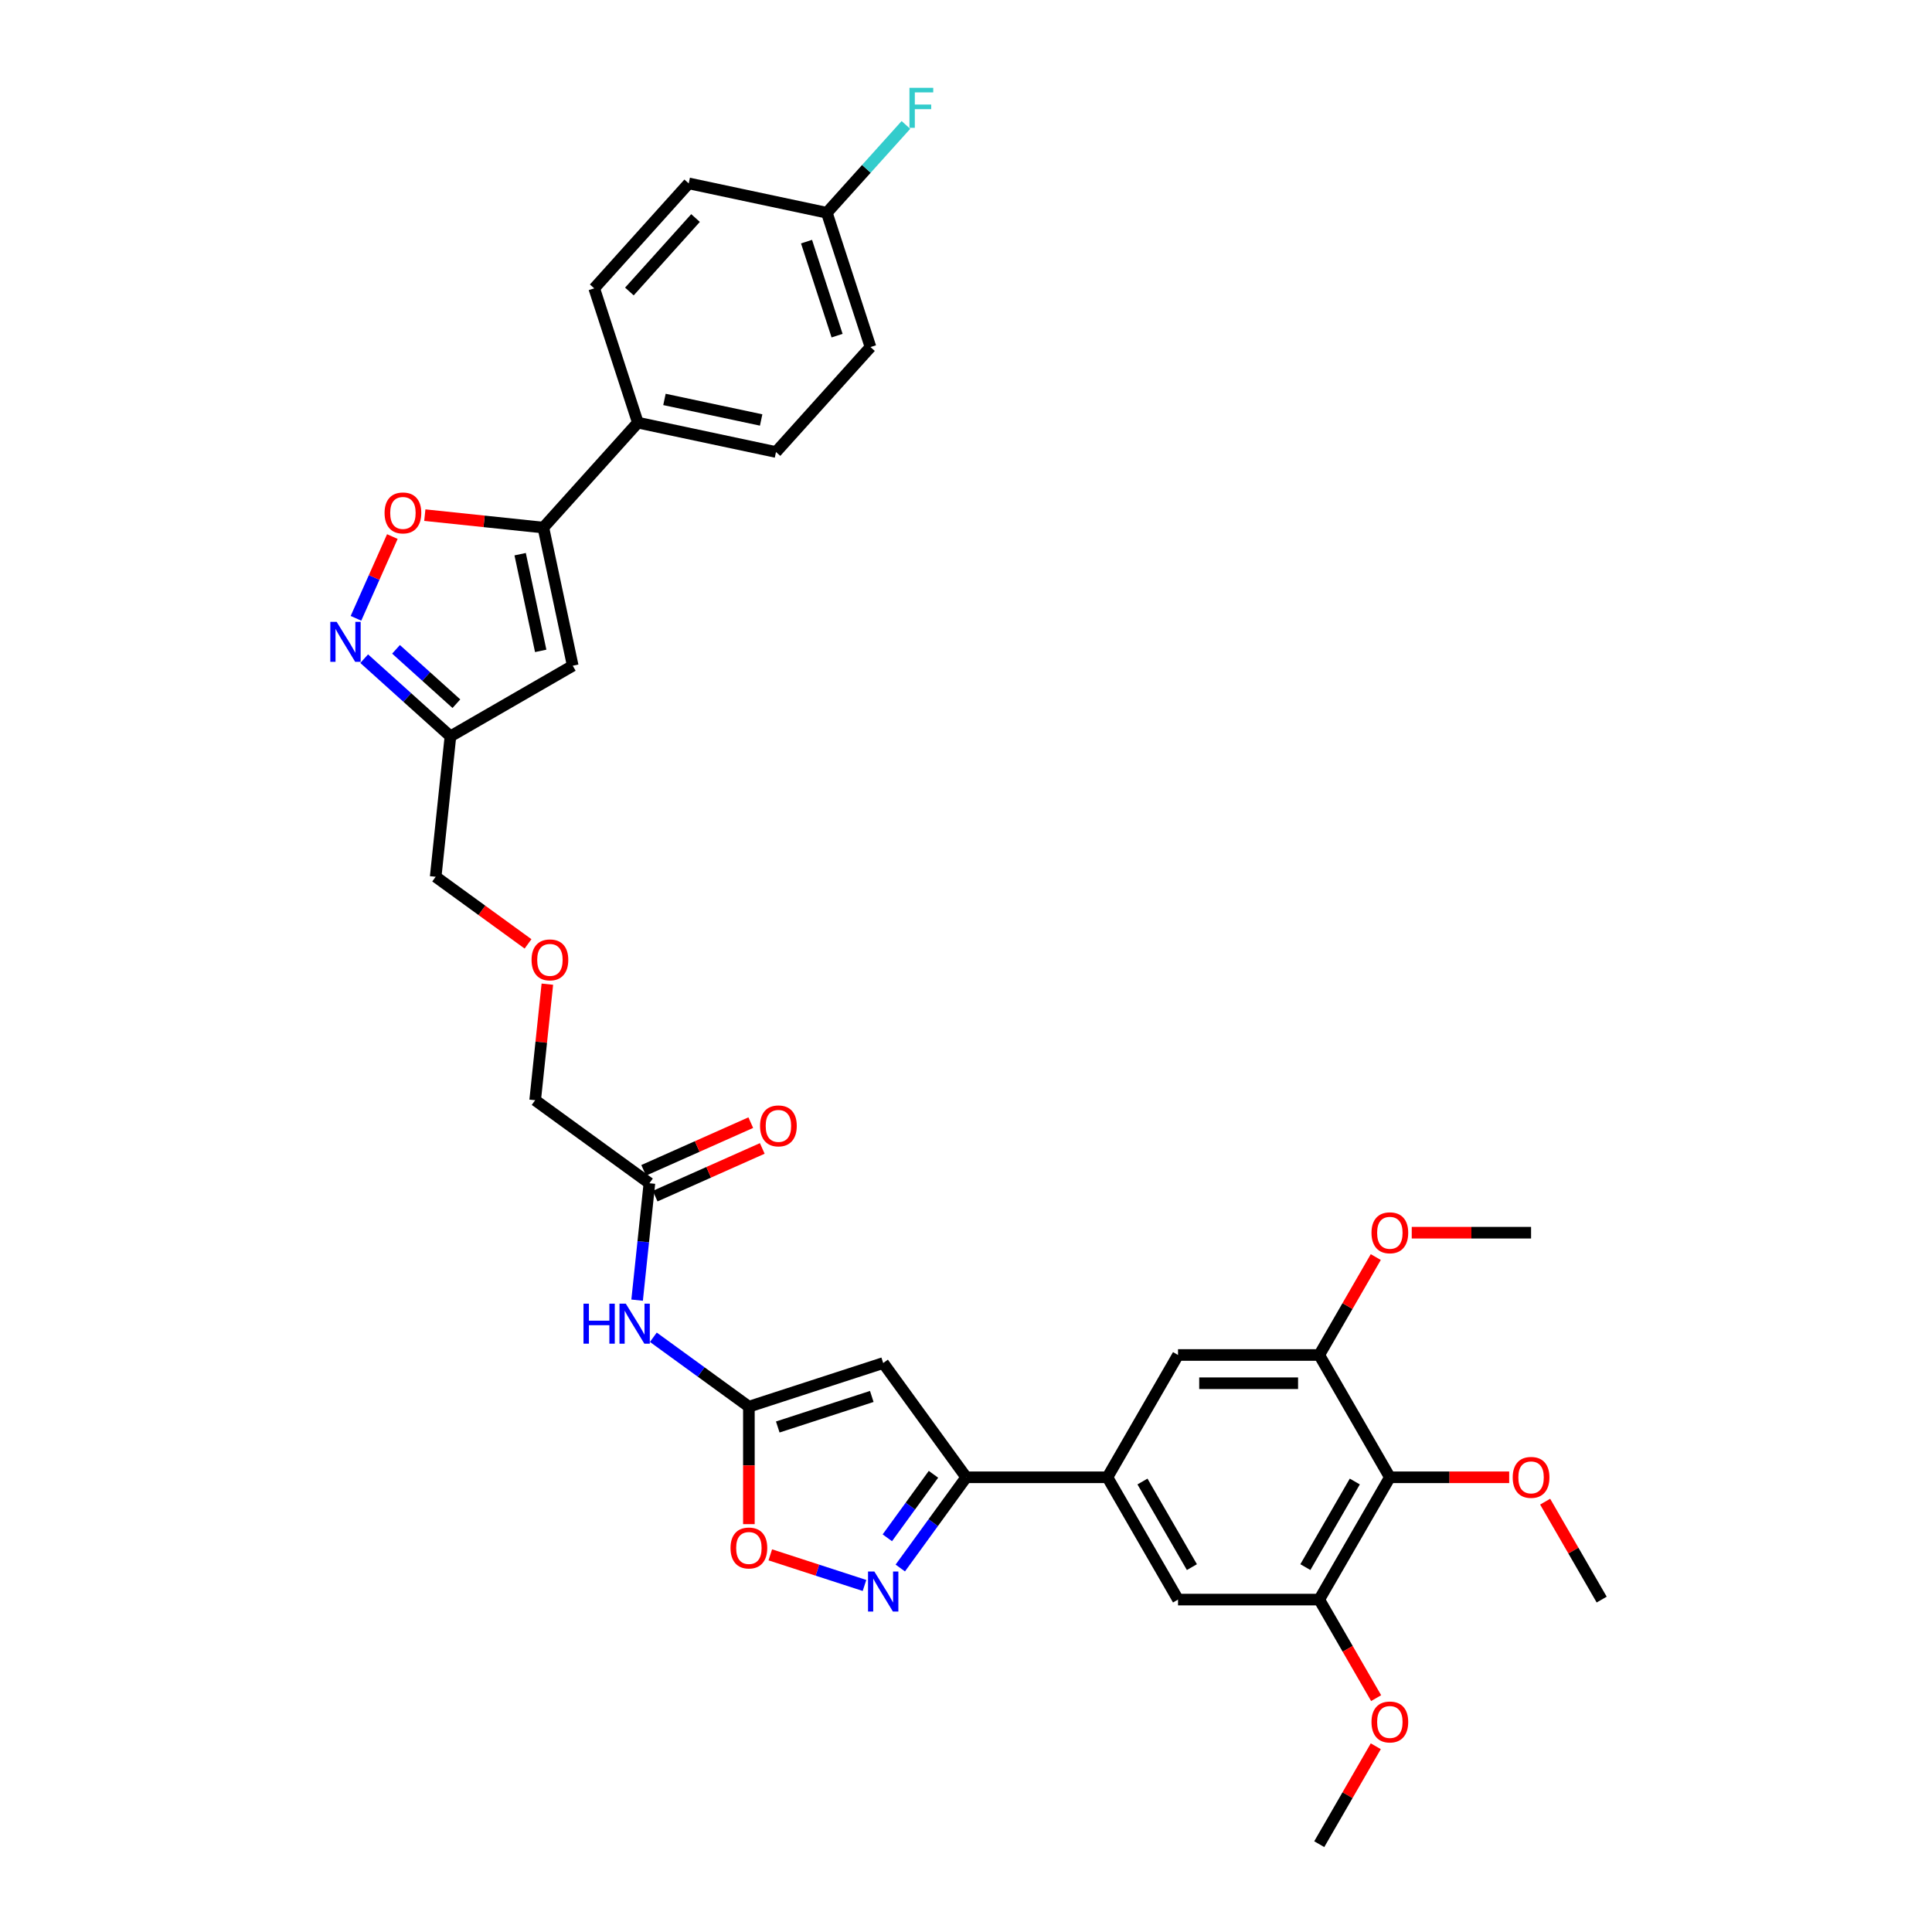 <?xml version='1.0' encoding='iso-8859-1'?>
<svg version='1.1' baseProfile='full'
              xmlns='http://www.w3.org/2000/svg'
                      xmlns:rdkit='http://www.rdkit.org/xml'
                      xmlns:xlink='http://www.w3.org/1999/xlink'
                  xml:space='preserve'
width='1000px' height='1000px' viewBox='0 0 1000 1000'>
<!-- END OF HEADER -->
<rect style='opacity:1.0;fill:#FFFFFF;stroke:none' width='1000' height='1000' x='0' y='0'> </rect>
<path class='bond-0' d='M 457.141,705.508 L 387.624,728.095' style='fill:none;fill-rule:evenodd;stroke:#000000;stroke-width:6px;stroke-linecap:butt;stroke-linejoin:miter;stroke-opacity:1' />
<path class='bond-0' d='M 451.231,722.8 L 402.569,738.611' style='fill:none;fill-rule:evenodd;stroke:#000000;stroke-width:6px;stroke-linecap:butt;stroke-linejoin:miter;stroke-opacity:1' />
<path class='bond-2' d='M 457.141,705.508 L 500.104,764.642' style='fill:none;fill-rule:evenodd;stroke:#000000;stroke-width:6px;stroke-linecap:butt;stroke-linejoin:miter;stroke-opacity:1' />
<path class='bond-7' d='M 387.624,728.095 L 387.624,758.495' style='fill:none;fill-rule:evenodd;stroke:#000000;stroke-width:6px;stroke-linecap:butt;stroke-linejoin:miter;stroke-opacity:1' />
<path class='bond-7' d='M 387.624,758.495 L 387.624,788.895' style='fill:none;fill-rule:evenodd;stroke:#FF0000;stroke-width:6px;stroke-linecap:butt;stroke-linejoin:miter;stroke-opacity:1' />
<path class='bond-10' d='M 387.624,728.095 L 362.896,710.129' style='fill:none;fill-rule:evenodd;stroke:#000000;stroke-width:6px;stroke-linecap:butt;stroke-linejoin:miter;stroke-opacity:1' />
<path class='bond-10' d='M 362.896,710.129 L 338.168,692.163' style='fill:none;fill-rule:evenodd;stroke:#0000FF;stroke-width:6px;stroke-linecap:butt;stroke-linejoin:miter;stroke-opacity:1' />
<path class='bond-1' d='M 465.988,811.599 L 483.046,788.121' style='fill:none;fill-rule:evenodd;stroke:#0000FF;stroke-width:6px;stroke-linecap:butt;stroke-linejoin:miter;stroke-opacity:1' />
<path class='bond-1' d='M 483.046,788.121 L 500.104,764.642' style='fill:none;fill-rule:evenodd;stroke:#000000;stroke-width:6px;stroke-linecap:butt;stroke-linejoin:miter;stroke-opacity:1' />
<path class='bond-1' d='M 459.279,795.963 L 471.219,779.528' style='fill:none;fill-rule:evenodd;stroke:#0000FF;stroke-width:6px;stroke-linecap:butt;stroke-linejoin:miter;stroke-opacity:1' />
<path class='bond-1' d='M 471.219,779.528 L 483.16,763.093' style='fill:none;fill-rule:evenodd;stroke:#000000;stroke-width:6px;stroke-linecap:butt;stroke-linejoin:miter;stroke-opacity:1' />
<path class='bond-34' d='M 447.463,820.632 L 423.081,812.71' style='fill:none;fill-rule:evenodd;stroke:#0000FF;stroke-width:6px;stroke-linecap:butt;stroke-linejoin:miter;stroke-opacity:1' />
<path class='bond-34' d='M 423.081,812.71 L 398.7,804.788' style='fill:none;fill-rule:evenodd;stroke:#FF0000;stroke-width:6px;stroke-linecap:butt;stroke-linejoin:miter;stroke-opacity:1' />
<path class='bond-9' d='M 500.104,764.642 L 573.198,764.642' style='fill:none;fill-rule:evenodd;stroke:#000000;stroke-width:6px;stroke-linecap:butt;stroke-linejoin:miter;stroke-opacity:1' />
<path class='bond-3' d='M 281.247,273.082 L 296.444,344.578' style='fill:none;fill-rule:evenodd;stroke:#000000;stroke-width:6px;stroke-linecap:butt;stroke-linejoin:miter;stroke-opacity:1' />
<path class='bond-3' d='M 269.228,286.846 L 279.866,336.893' style='fill:none;fill-rule:evenodd;stroke:#000000;stroke-width:6px;stroke-linecap:butt;stroke-linejoin:miter;stroke-opacity:1' />
<path class='bond-17' d='M 281.247,273.082 L 330.157,218.762' style='fill:none;fill-rule:evenodd;stroke:#000000;stroke-width:6px;stroke-linecap:butt;stroke-linejoin:miter;stroke-opacity:1' />
<path class='bond-36' d='M 281.247,273.082 L 250.565,269.857' style='fill:none;fill-rule:evenodd;stroke:#000000;stroke-width:6px;stroke-linecap:butt;stroke-linejoin:miter;stroke-opacity:1' />
<path class='bond-36' d='M 250.565,269.857 L 219.884,266.632' style='fill:none;fill-rule:evenodd;stroke:#FF0000;stroke-width:6px;stroke-linecap:butt;stroke-linejoin:miter;stroke-opacity:1' />
<path class='bond-4' d='M 188.502,340.93 L 210.823,361.027' style='fill:none;fill-rule:evenodd;stroke:#0000FF;stroke-width:6px;stroke-linecap:butt;stroke-linejoin:miter;stroke-opacity:1' />
<path class='bond-4' d='M 210.823,361.027 L 233.143,381.125' style='fill:none;fill-rule:evenodd;stroke:#000000;stroke-width:6px;stroke-linecap:butt;stroke-linejoin:miter;stroke-opacity:1' />
<path class='bond-4' d='M 204.98,336.095 L 220.604,350.163' style='fill:none;fill-rule:evenodd;stroke:#0000FF;stroke-width:6px;stroke-linecap:butt;stroke-linejoin:miter;stroke-opacity:1' />
<path class='bond-4' d='M 220.604,350.163 L 236.229,364.232' style='fill:none;fill-rule:evenodd;stroke:#000000;stroke-width:6px;stroke-linecap:butt;stroke-linejoin:miter;stroke-opacity:1' />
<path class='bond-6' d='M 184.246,320.038 L 193.666,298.881' style='fill:none;fill-rule:evenodd;stroke:#0000FF;stroke-width:6px;stroke-linecap:butt;stroke-linejoin:miter;stroke-opacity:1' />
<path class='bond-6' d='M 193.666,298.881 L 203.085,277.724' style='fill:none;fill-rule:evenodd;stroke:#FF0000;stroke-width:6px;stroke-linecap:butt;stroke-linejoin:miter;stroke-opacity:1' />
<path class='bond-5' d='M 296.444,344.578 L 233.143,381.125' style='fill:none;fill-rule:evenodd;stroke:#000000;stroke-width:6px;stroke-linecap:butt;stroke-linejoin:miter;stroke-opacity:1' />
<path class='bond-8' d='M 719.386,764.642 L 682.839,827.943' style='fill:none;fill-rule:evenodd;stroke:#000000;stroke-width:6px;stroke-linecap:butt;stroke-linejoin:miter;stroke-opacity:1' />
<path class='bond-8' d='M 701.243,766.828 L 675.66,811.139' style='fill:none;fill-rule:evenodd;stroke:#000000;stroke-width:6px;stroke-linecap:butt;stroke-linejoin:miter;stroke-opacity:1' />
<path class='bond-21' d='M 719.386,764.642 L 750.268,764.642' style='fill:none;fill-rule:evenodd;stroke:#000000;stroke-width:6px;stroke-linecap:butt;stroke-linejoin:miter;stroke-opacity:1' />
<path class='bond-21' d='M 750.268,764.642 L 781.15,764.642' style='fill:none;fill-rule:evenodd;stroke:#FF0000;stroke-width:6px;stroke-linecap:butt;stroke-linejoin:miter;stroke-opacity:1' />
<path class='bond-35' d='M 719.386,764.642 L 682.839,701.341' style='fill:none;fill-rule:evenodd;stroke:#000000;stroke-width:6px;stroke-linecap:butt;stroke-linejoin:miter;stroke-opacity:1' />
<path class='bond-14' d='M 573.198,764.642 L 609.745,701.341' style='fill:none;fill-rule:evenodd;stroke:#000000;stroke-width:6px;stroke-linecap:butt;stroke-linejoin:miter;stroke-opacity:1' />
<path class='bond-15' d='M 573.198,764.642 L 609.745,827.943' style='fill:none;fill-rule:evenodd;stroke:#000000;stroke-width:6px;stroke-linecap:butt;stroke-linejoin:miter;stroke-opacity:1' />
<path class='bond-15' d='M 591.34,766.828 L 616.923,811.139' style='fill:none;fill-rule:evenodd;stroke:#000000;stroke-width:6px;stroke-linecap:butt;stroke-linejoin:miter;stroke-opacity:1' />
<path class='bond-16' d='M 329.77,672.955 L 332.951,642.697' style='fill:none;fill-rule:evenodd;stroke:#0000FF;stroke-width:6px;stroke-linecap:butt;stroke-linejoin:miter;stroke-opacity:1' />
<path class='bond-16' d='M 332.951,642.697 L 336.131,612.439' style='fill:none;fill-rule:evenodd;stroke:#000000;stroke-width:6px;stroke-linecap:butt;stroke-linejoin:miter;stroke-opacity:1' />
<path class='bond-11' d='M 682.839,701.341 L 609.745,701.341' style='fill:none;fill-rule:evenodd;stroke:#000000;stroke-width:6px;stroke-linecap:butt;stroke-linejoin:miter;stroke-opacity:1' />
<path class='bond-11' d='M 671.875,715.96 L 620.709,715.96' style='fill:none;fill-rule:evenodd;stroke:#000000;stroke-width:6px;stroke-linecap:butt;stroke-linejoin:miter;stroke-opacity:1' />
<path class='bond-24' d='M 682.839,701.341 L 697.47,675.999' style='fill:none;fill-rule:evenodd;stroke:#000000;stroke-width:6px;stroke-linecap:butt;stroke-linejoin:miter;stroke-opacity:1' />
<path class='bond-24' d='M 697.47,675.999 L 712.102,650.656' style='fill:none;fill-rule:evenodd;stroke:#FF0000;stroke-width:6px;stroke-linecap:butt;stroke-linejoin:miter;stroke-opacity:1' />
<path class='bond-12' d='M 682.839,827.943 L 609.745,827.943' style='fill:none;fill-rule:evenodd;stroke:#000000;stroke-width:6px;stroke-linecap:butt;stroke-linejoin:miter;stroke-opacity:1' />
<path class='bond-23' d='M 682.839,827.943 L 697.563,853.447' style='fill:none;fill-rule:evenodd;stroke:#000000;stroke-width:6px;stroke-linecap:butt;stroke-linejoin:miter;stroke-opacity:1' />
<path class='bond-23' d='M 697.563,853.447 L 712.287,878.95' style='fill:none;fill-rule:evenodd;stroke:#FF0000;stroke-width:6px;stroke-linecap:butt;stroke-linejoin:miter;stroke-opacity:1' />
<path class='bond-13' d='M 233.143,381.125 L 225.503,453.818' style='fill:none;fill-rule:evenodd;stroke:#000000;stroke-width:6px;stroke-linecap:butt;stroke-linejoin:miter;stroke-opacity:1' />
<path class='bond-18' d='M 339.104,619.116 L 366.826,606.773' style='fill:none;fill-rule:evenodd;stroke:#000000;stroke-width:6px;stroke-linecap:butt;stroke-linejoin:miter;stroke-opacity:1' />
<path class='bond-18' d='M 366.826,606.773 L 394.549,594.43' style='fill:none;fill-rule:evenodd;stroke:#FF0000;stroke-width:6px;stroke-linecap:butt;stroke-linejoin:miter;stroke-opacity:1' />
<path class='bond-18' d='M 333.158,605.761 L 360.88,593.418' style='fill:none;fill-rule:evenodd;stroke:#000000;stroke-width:6px;stroke-linecap:butt;stroke-linejoin:miter;stroke-opacity:1' />
<path class='bond-18' d='M 360.88,593.418 L 388.603,581.075' style='fill:none;fill-rule:evenodd;stroke:#FF0000;stroke-width:6px;stroke-linecap:butt;stroke-linejoin:miter;stroke-opacity:1' />
<path class='bond-30' d='M 336.131,612.439 L 276.997,569.475' style='fill:none;fill-rule:evenodd;stroke:#000000;stroke-width:6px;stroke-linecap:butt;stroke-linejoin:miter;stroke-opacity:1' />
<path class='bond-19' d='M 330.157,218.762 L 401.653,233.959' style='fill:none;fill-rule:evenodd;stroke:#000000;stroke-width:6px;stroke-linecap:butt;stroke-linejoin:miter;stroke-opacity:1' />
<path class='bond-19' d='M 343.921,206.743 L 393.968,217.381' style='fill:none;fill-rule:evenodd;stroke:#000000;stroke-width:6px;stroke-linecap:butt;stroke-linejoin:miter;stroke-opacity:1' />
<path class='bond-20' d='M 330.157,218.762 L 307.569,149.246' style='fill:none;fill-rule:evenodd;stroke:#000000;stroke-width:6px;stroke-linecap:butt;stroke-linejoin:miter;stroke-opacity:1' />
<path class='bond-26' d='M 401.653,233.959 L 450.562,179.64' style='fill:none;fill-rule:evenodd;stroke:#000000;stroke-width:6px;stroke-linecap:butt;stroke-linejoin:miter;stroke-opacity:1' />
<path class='bond-27' d='M 307.569,149.246 L 356.479,94.927' style='fill:none;fill-rule:evenodd;stroke:#000000;stroke-width:6px;stroke-linecap:butt;stroke-linejoin:miter;stroke-opacity:1' />
<path class='bond-27' d='M 325.77,150.88 L 360.006,112.857' style='fill:none;fill-rule:evenodd;stroke:#000000;stroke-width:6px;stroke-linecap:butt;stroke-linejoin:miter;stroke-opacity:1' />
<path class='bond-31' d='M 799.763,777.258 L 814.395,802.601' style='fill:none;fill-rule:evenodd;stroke:#FF0000;stroke-width:6px;stroke-linecap:butt;stroke-linejoin:miter;stroke-opacity:1' />
<path class='bond-31' d='M 814.395,802.601 L 829.026,827.943' style='fill:none;fill-rule:evenodd;stroke:#000000;stroke-width:6px;stroke-linecap:butt;stroke-linejoin:miter;stroke-opacity:1' />
<path class='bond-22' d='M 427.975,110.124 L 356.479,94.927' style='fill:none;fill-rule:evenodd;stroke:#000000;stroke-width:6px;stroke-linecap:butt;stroke-linejoin:miter;stroke-opacity:1' />
<path class='bond-28' d='M 427.975,110.124 L 448.439,87.397' style='fill:none;fill-rule:evenodd;stroke:#000000;stroke-width:6px;stroke-linecap:butt;stroke-linejoin:miter;stroke-opacity:1' />
<path class='bond-28' d='M 448.439,87.397 L 468.903,64.669' style='fill:none;fill-rule:evenodd;stroke:#33CCCC;stroke-width:6px;stroke-linecap:butt;stroke-linejoin:miter;stroke-opacity:1' />
<path class='bond-37' d='M 427.975,110.124 L 450.562,179.64' style='fill:none;fill-rule:evenodd;stroke:#000000;stroke-width:6px;stroke-linecap:butt;stroke-linejoin:miter;stroke-opacity:1' />
<path class='bond-37' d='M 417.46,125.069 L 433.271,173.73' style='fill:none;fill-rule:evenodd;stroke:#000000;stroke-width:6px;stroke-linecap:butt;stroke-linejoin:miter;stroke-opacity:1' />
<path class='bond-32' d='M 712.102,903.86 L 697.47,929.203' style='fill:none;fill-rule:evenodd;stroke:#FF0000;stroke-width:6px;stroke-linecap:butt;stroke-linejoin:miter;stroke-opacity:1' />
<path class='bond-32' d='M 697.47,929.203 L 682.839,954.545' style='fill:none;fill-rule:evenodd;stroke:#000000;stroke-width:6px;stroke-linecap:butt;stroke-linejoin:miter;stroke-opacity:1' />
<path class='bond-33' d='M 730.715,638.04 L 761.597,638.04' style='fill:none;fill-rule:evenodd;stroke:#FF0000;stroke-width:6px;stroke-linecap:butt;stroke-linejoin:miter;stroke-opacity:1' />
<path class='bond-33' d='M 761.597,638.04 L 792.479,638.04' style='fill:none;fill-rule:evenodd;stroke:#000000;stroke-width:6px;stroke-linecap:butt;stroke-linejoin:miter;stroke-opacity:1' />
<path class='bond-25' d='M 283.311,509.398 L 280.154,539.436' style='fill:none;fill-rule:evenodd;stroke:#FF0000;stroke-width:6px;stroke-linecap:butt;stroke-linejoin:miter;stroke-opacity:1' />
<path class='bond-25' d='M 280.154,539.436 L 276.997,569.475' style='fill:none;fill-rule:evenodd;stroke:#000000;stroke-width:6px;stroke-linecap:butt;stroke-linejoin:miter;stroke-opacity:1' />
<path class='bond-29' d='M 273.308,488.55 L 249.405,471.184' style='fill:none;fill-rule:evenodd;stroke:#FF0000;stroke-width:6px;stroke-linecap:butt;stroke-linejoin:miter;stroke-opacity:1' />
<path class='bond-29' d='M 249.405,471.184 L 225.503,453.818' style='fill:none;fill-rule:evenodd;stroke:#000000;stroke-width:6px;stroke-linecap:butt;stroke-linejoin:miter;stroke-opacity:1' />
<path  class='atom-2' d='M 452.565 813.426
L 459.348 824.39
Q 460.021 825.472, 461.102 827.431
Q 462.184 829.39, 462.243 829.507
L 462.243 813.426
L 464.991 813.426
L 464.991 834.126
L 462.155 834.126
L 454.875 822.139
Q 454.027 820.736, 453.121 819.128
Q 452.244 817.52, 451.98 817.023
L 451.98 834.126
L 449.291 834.126
L 449.291 813.426
L 452.565 813.426
' fill='#0000FF'/>
<path  class='atom-5' d='M 174.248 321.866
L 181.032 332.83
Q 181.704 333.912, 182.786 335.87
Q 183.868 337.829, 183.926 337.946
L 183.926 321.866
L 186.674 321.866
L 186.674 342.566
L 183.838 342.566
L 176.558 330.578
Q 175.71 329.175, 174.804 327.567
Q 173.927 325.959, 173.664 325.462
L 173.664 342.566
L 170.974 342.566
L 170.974 321.866
L 174.248 321.866
' fill='#0000FF'/>
<path  class='atom-7' d='M 199.052 265.5
Q 199.052 260.529, 201.508 257.752
Q 203.964 254.974, 208.554 254.974
Q 213.144 254.974, 215.6 257.752
Q 218.056 260.529, 218.056 265.5
Q 218.056 270.529, 215.571 273.394
Q 213.086 276.23, 208.554 276.23
Q 203.993 276.23, 201.508 273.394
Q 199.052 270.558, 199.052 265.5
M 208.554 273.891
Q 211.712 273.891, 213.407 271.786
Q 215.132 269.651, 215.132 265.5
Q 215.132 261.436, 213.407 259.389
Q 211.712 257.313, 208.554 257.313
Q 205.396 257.313, 203.671 259.36
Q 201.976 261.406, 201.976 265.5
Q 201.976 269.681, 203.671 271.786
Q 205.396 273.891, 208.554 273.891
' fill='#FF0000'/>
<path  class='atom-8' d='M 378.122 801.248
Q 378.122 796.277, 380.578 793.5
Q 383.034 790.722, 387.624 790.722
Q 392.215 790.722, 394.671 793.5
Q 397.127 796.277, 397.127 801.248
Q 397.127 806.276, 394.641 809.142
Q 392.156 811.978, 387.624 811.978
Q 383.063 811.978, 380.578 809.142
Q 378.122 806.306, 378.122 801.248
M 387.624 809.639
Q 390.782 809.639, 392.478 807.534
Q 394.203 805.399, 394.203 801.248
Q 394.203 797.184, 392.478 795.137
Q 390.782 793.061, 387.624 793.061
Q 384.467 793.061, 382.742 795.108
Q 381.046 797.154, 381.046 801.248
Q 381.046 805.429, 382.742 807.534
Q 384.467 809.639, 387.624 809.639
' fill='#FF0000'/>
<path  class='atom-11' d='M 302.016 674.782
L 304.823 674.782
L 304.823 683.582
L 315.407 683.582
L 315.407 674.782
L 318.213 674.782
L 318.213 695.482
L 315.407 695.482
L 315.407 685.921
L 304.823 685.921
L 304.823 695.482
L 302.016 695.482
L 302.016 674.782
' fill='#0000FF'/>
<path  class='atom-11' d='M 323.915 674.782
L 330.698 685.746
Q 331.37 686.828, 332.452 688.787
Q 333.534 690.746, 333.592 690.863
L 333.592 674.782
L 336.341 674.782
L 336.341 695.482
L 333.505 695.482
L 326.224 683.495
Q 325.377 682.091, 324.47 680.483
Q 323.593 678.875, 323.33 678.378
L 323.33 695.482
L 320.64 695.482
L 320.64 674.782
L 323.915 674.782
' fill='#0000FF'/>
<path  class='atom-19' d='M 393.403 582.767
Q 393.403 577.797, 395.859 575.019
Q 398.315 572.242, 402.905 572.242
Q 407.496 572.242, 409.951 575.019
Q 412.407 577.797, 412.407 582.767
Q 412.407 587.796, 409.922 590.661
Q 407.437 593.497, 402.905 593.497
Q 398.344 593.497, 395.859 590.661
Q 393.403 587.825, 393.403 582.767
M 402.905 591.158
Q 406.063 591.158, 407.759 589.053
Q 409.484 586.919, 409.484 582.767
Q 409.484 578.703, 407.759 576.657
Q 406.063 574.581, 402.905 574.581
Q 399.748 574.581, 398.023 576.627
Q 396.327 578.674, 396.327 582.767
Q 396.327 586.948, 398.023 589.053
Q 399.748 591.158, 402.905 591.158
' fill='#FF0000'/>
<path  class='atom-22' d='M 782.977 764.701
Q 782.977 759.73, 785.433 756.953
Q 787.889 754.175, 792.479 754.175
Q 797.07 754.175, 799.526 756.953
Q 801.981 759.73, 801.981 764.701
Q 801.981 769.73, 799.496 772.595
Q 797.011 775.431, 792.479 775.431
Q 787.918 775.431, 785.433 772.595
Q 782.977 769.759, 782.977 764.701
M 792.479 773.092
Q 795.637 773.092, 797.333 770.987
Q 799.058 768.852, 799.058 764.701
Q 799.058 760.637, 797.333 758.59
Q 795.637 756.514, 792.479 756.514
Q 789.322 756.514, 787.597 758.561
Q 785.901 760.608, 785.901 764.701
Q 785.901 768.882, 787.597 770.987
Q 789.322 773.092, 792.479 773.092
' fill='#FF0000'/>
<path  class='atom-24' d='M 709.883 891.303
Q 709.883 886.332, 712.339 883.555
Q 714.795 880.777, 719.386 880.777
Q 723.976 880.777, 726.432 883.555
Q 728.888 886.332, 728.888 891.303
Q 728.888 896.332, 726.403 899.197
Q 723.917 902.033, 719.386 902.033
Q 714.824 902.033, 712.339 899.197
Q 709.883 896.361, 709.883 891.303
M 719.386 899.694
Q 722.543 899.694, 724.239 897.589
Q 725.964 895.455, 725.964 891.303
Q 725.964 887.239, 724.239 885.192
Q 722.543 883.116, 719.386 883.116
Q 716.228 883.116, 714.503 885.163
Q 712.807 887.21, 712.807 891.303
Q 712.807 895.484, 714.503 897.589
Q 716.228 899.694, 719.386 899.694
' fill='#FF0000'/>
<path  class='atom-25' d='M 709.883 638.099
Q 709.883 633.128, 712.339 630.351
Q 714.795 627.573, 719.386 627.573
Q 723.976 627.573, 726.432 630.351
Q 728.888 633.128, 728.888 638.099
Q 728.888 643.127, 726.403 645.993
Q 723.917 648.829, 719.386 648.829
Q 714.824 648.829, 712.339 645.993
Q 709.883 643.157, 709.883 638.099
M 719.386 646.49
Q 722.543 646.49, 724.239 644.385
Q 725.964 642.25, 725.964 638.099
Q 725.964 634.035, 724.239 631.988
Q 722.543 629.912, 719.386 629.912
Q 716.228 629.912, 714.503 631.959
Q 712.807 634.005, 712.807 638.099
Q 712.807 642.28, 714.503 644.385
Q 716.228 646.49, 719.386 646.49
' fill='#FF0000'/>
<path  class='atom-26' d='M 275.135 496.84
Q 275.135 491.87, 277.591 489.092
Q 280.047 486.315, 284.637 486.315
Q 289.227 486.315, 291.683 489.092
Q 294.139 491.87, 294.139 496.84
Q 294.139 501.869, 291.654 504.734
Q 289.169 507.57, 284.637 507.57
Q 280.076 507.57, 277.591 504.734
Q 275.135 501.898, 275.135 496.84
M 284.637 505.231
Q 287.795 505.231, 289.49 503.126
Q 291.215 500.992, 291.215 496.84
Q 291.215 492.776, 289.49 490.73
Q 287.795 488.654, 284.637 488.654
Q 281.479 488.654, 279.754 490.7
Q 278.059 492.747, 278.059 496.84
Q 278.059 501.021, 279.754 503.126
Q 281.479 505.231, 284.637 505.231
' fill='#FF0000'/>
<path  class='atom-29' d='M 470.73 45.455
L 483.039 45.455
L 483.039 47.823
L 473.508 47.823
L 473.508 54.109
L 481.986 54.109
L 481.986 56.506
L 473.508 56.506
L 473.508 66.155
L 470.73 66.155
L 470.73 45.455
' fill='#33CCCC'/>
</svg>
